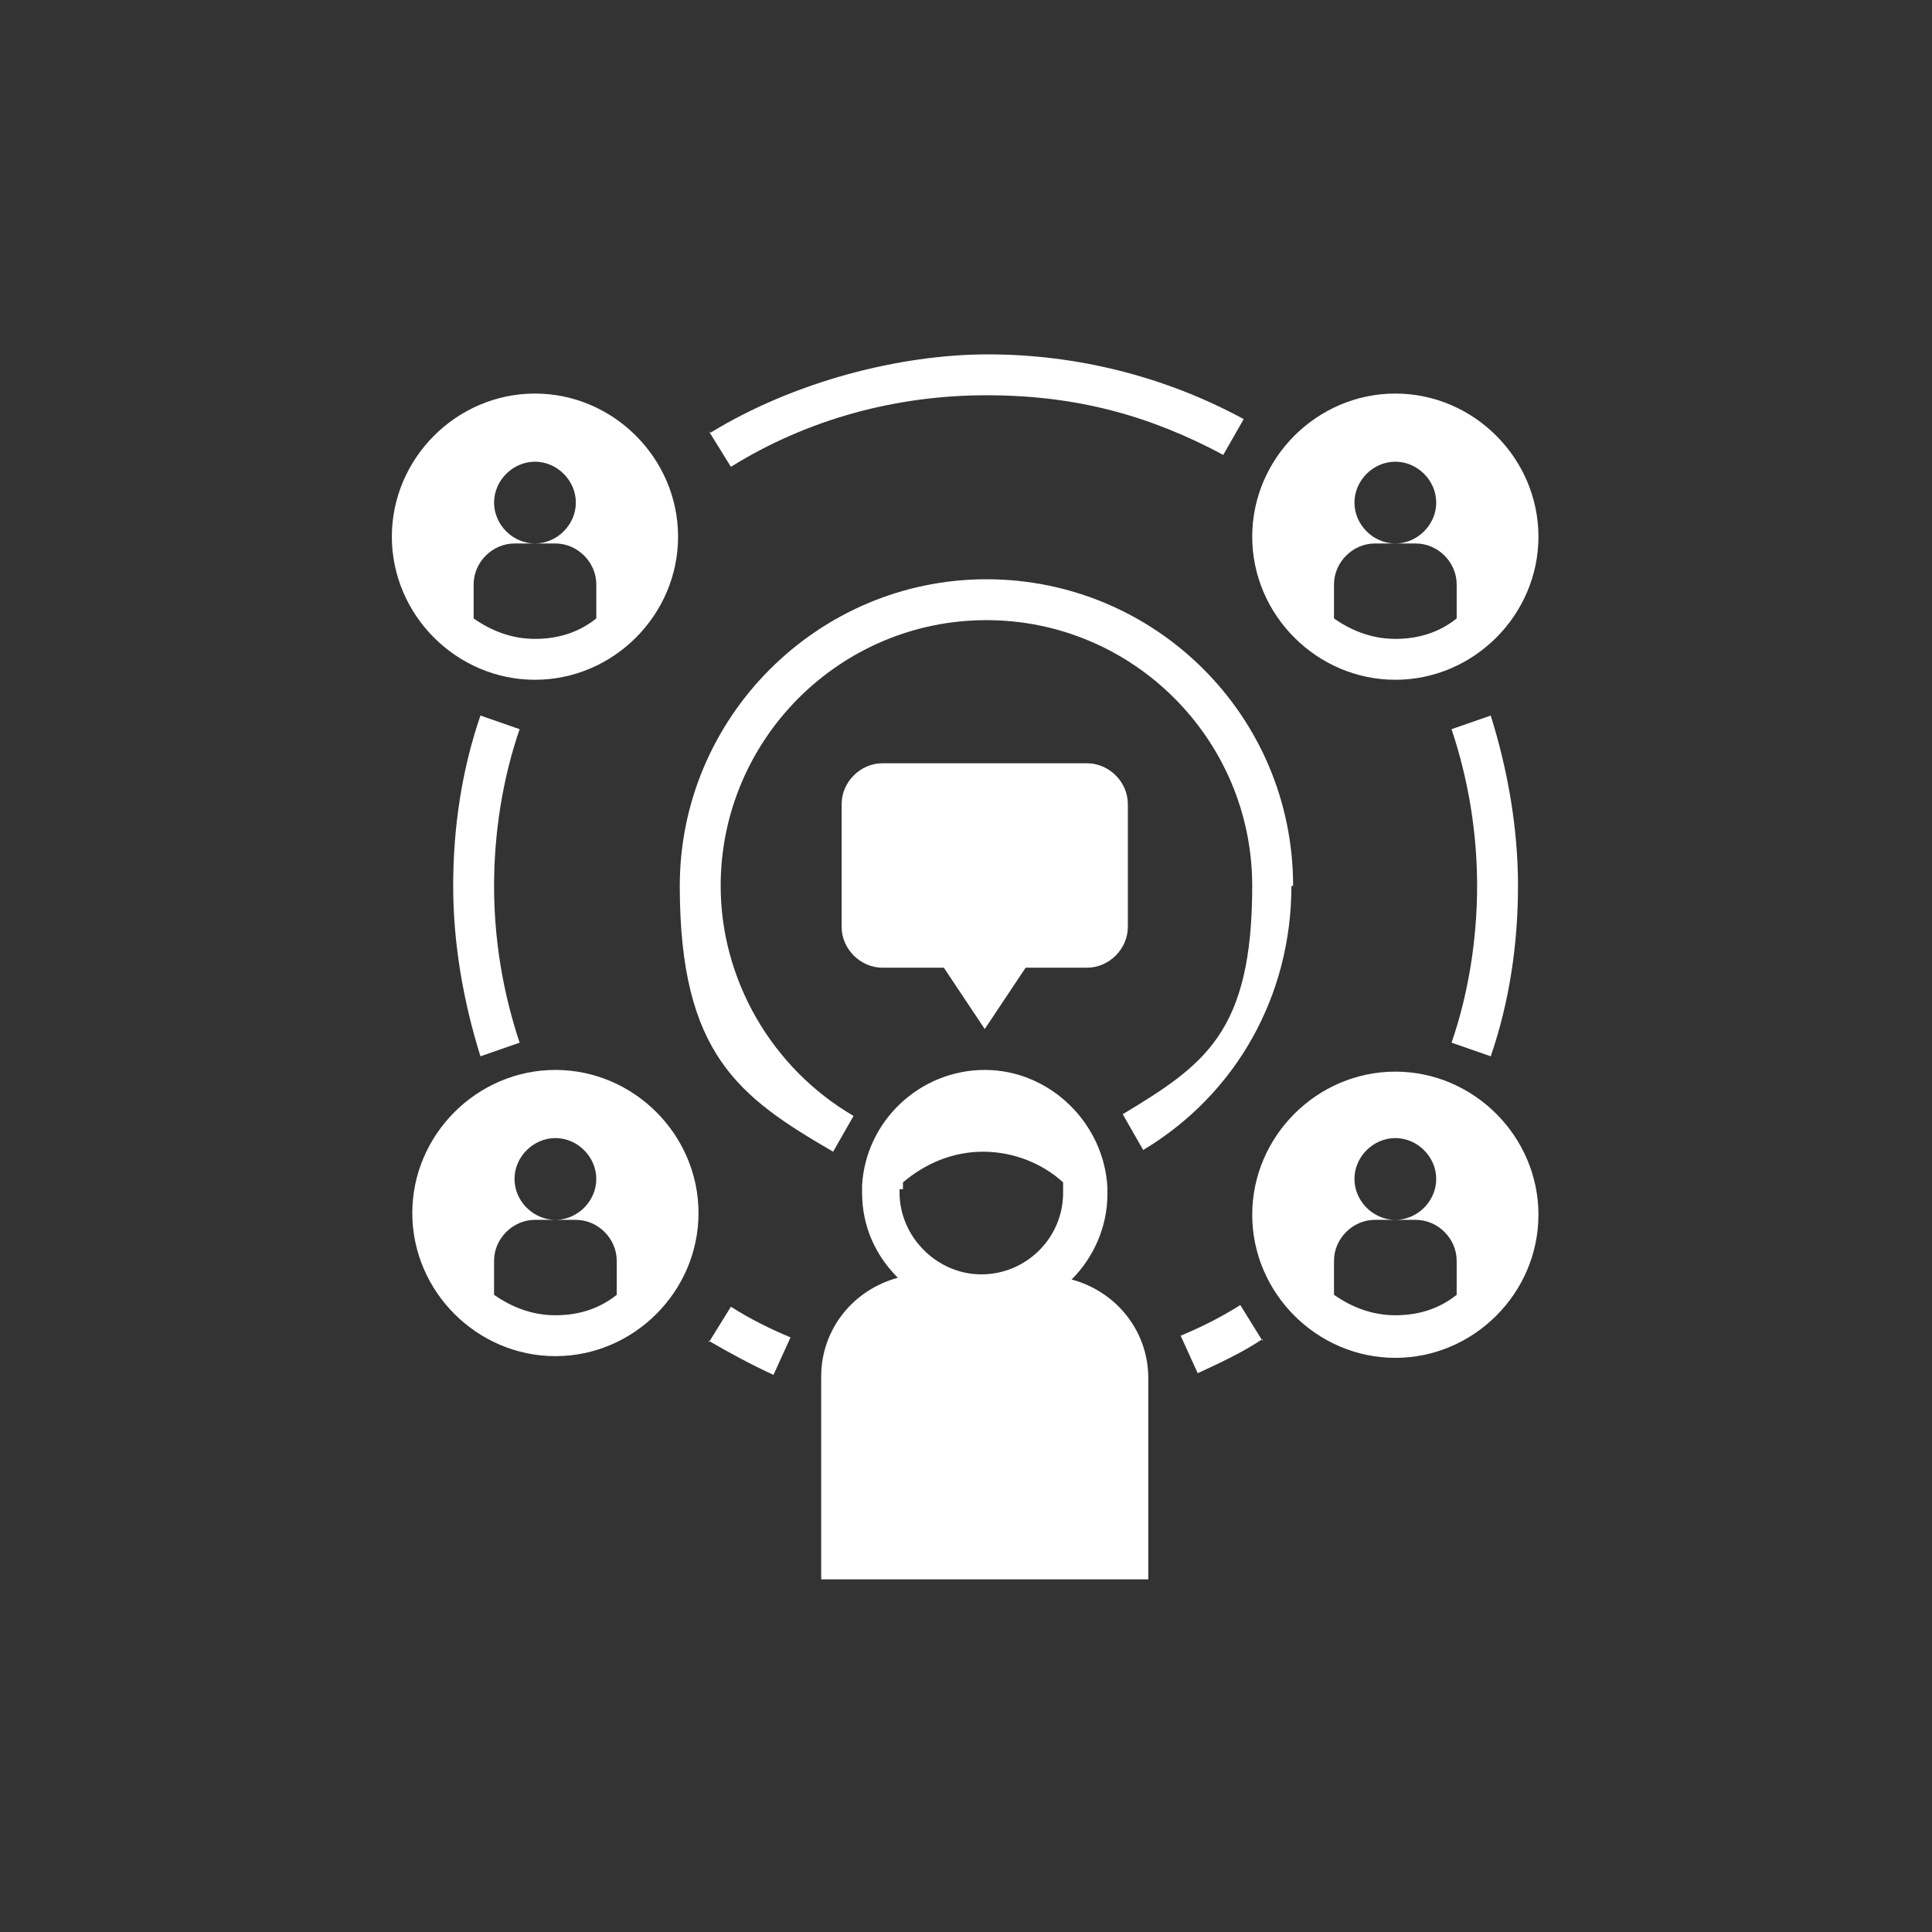 <svg xmlns="http://www.w3.org/2000/svg" xmlns:xlink="http://www.w3.org/1999/xlink" id="Layer_1" viewBox="0 0 113.4 113.4"><rect x="0" y="0" width="113.4" height="113.4" fill="#333333" stroke="none"/><defs><style>      .st0 {        fill: #fff;      }      .st1 {        fill: none;      }      .st2 {        clip-path: url(#clippath-1);      }    </style><clipPath id="clippath-1"><rect class="st1" x="22.9" y="20.7" width="67.5" height="72"></rect></clipPath></defs><g class="st2"><path class="st0" d="M55.4,56.8l2.4,3.6,2.4-3.6h3.6c1.3,0,2.4-1.1,2.4-2.4v-7.2c0-1.3-1.1-2.4-2.4-2.4h-12c-1.3,0-2.4,1.1-2.4,2.4v7.2c0,1.3,1.1,2.4,2.4,2.4h3.6Z"></path><path class="st0" d="M75.9,52c0-10-8.1-18-18-18s-18,8.1-18,18,3.5,12.4,9,15.6l1.2-2.1c-4.8-2.8-7.8-8-7.8-13.5,0-8.6,7-15.6,15.6-15.6s15.6,7,15.6,15.6-2.8,10.5-7.6,13.4l1.2,2.1c5.5-3.3,8.7-9.1,8.7-15.5Z"></path><path class="st0" d="M41.6,25.3l1.3,2.1c4.5-2.8,9.7-4.2,15-4.2s9.6,1.2,13.9,3.5l1.2-2.1c-4.6-2.5-9.8-3.8-15-3.8s-11.4,1.6-16.3,4.6Z"></path><path class="st0" d="M28.2,42c-1.1,3.2-1.6,6.6-1.6,10s.6,6.8,1.6,10l2.3-.8c-1-3-1.5-6.1-1.5-9.2s.5-6.3,1.5-9.2l-2.3-.8Z"></path><path class="st0" d="M41.6,78.7c1.2.7,2.5,1.4,3.8,2l1-2.2c-1.2-.5-2.4-1.1-3.5-1.8l-1.3,2.1Z"></path><path class="st0" d="M74.1,78.7l-1.3-2.1c-1.1.7-2.3,1.3-3.5,1.8l1,2.2c1.3-.6,2.6-1.2,3.8-2Z"></path><path class="st0" d="M87.5,62c1.1-3.2,1.6-6.6,1.6-10s-.6-6.8-1.6-10l-2.3.8c1,3,1.5,6.1,1.5,9.2s-.5,6.3-1.5,9.2l2.3.8Z"></path><path class="st0" d="M53,69.8c0-.1,0-.2,0-.4,1.3-1.1,2.9-1.8,4.7-1.8s3.5.7,4.7,1.8c0,.1,0,.3,0,.4,0,0,0,.1,0,.2,0,2.7-2.2,4.8-4.8,4.8s-4.8-2.2-4.8-4.8c0,0,0-.1,0-.2ZM48.2,92.9h19.2v-12c0-2.8-1.9-5.1-4.5-5.8,1.3-1.3,2.1-3.1,2.1-5s0-.3,0-.4c-.2-3.8-3.4-6.9-7.2-6.9s-7,3-7.2,6.8c0,.1,0,.3,0,.4,0,2,.8,3.7,2.1,5-2.6.7-4.5,3-4.5,5.8v12Z"></path><path class="st0" d="M27.8,34.3c0-1.3,1.1-2.4,2.4-2.4h1.2c-1.3,0-2.4-1.1-2.4-2.4s1.1-2.4,2.4-2.4,2.4,1.1,2.4,2.4-1.1,2.4-2.4,2.4h1.2c1.3,0,2.4,1.1,2.4,2.4v2c-1,.8-2.2,1.2-3.6,1.2s-2.6-.5-3.6-1.2v-2ZM23,31.5c0,4.6,3.8,8.4,8.4,8.4s8.4-3.8,8.4-8.4-3.8-8.4-8.4-8.4-8.4,3.8-8.4,8.4Z"></path><path class="st0" d="M85.5,36.3c-1,.8-2.2,1.2-3.6,1.2s-2.6-.5-3.6-1.2v-2c0-1.3,1.1-2.4,2.4-2.4h1.2c-1.3,0-2.4-1.1-2.4-2.4s1.1-2.4,2.4-2.4,2.4,1.1,2.4,2.4-1.1,2.4-2.4,2.4h1.2c1.3,0,2.4,1.1,2.4,2.4v2ZM81.9,23.1c-4.6,0-8.4,3.8-8.4,8.4s3.8,8.4,8.4,8.4,8.4-3.8,8.4-8.4-3.8-8.4-8.4-8.4Z"></path><path class="st0" d="M29,74c0-1.3,1.1-2.4,2.4-2.4h1.2c-1.3,0-2.4-1.1-2.4-2.4s1.1-2.4,2.4-2.4,2.4,1.1,2.4,2.4-1.1,2.4-2.4,2.4h1.2c1.3,0,2.4,1.1,2.4,2.4v2c-1,.8-2.2,1.2-3.6,1.2s-2.6-.5-3.6-1.2v-2ZM32.6,79.6c4.6,0,8.4-3.8,8.4-8.4s-3.8-8.4-8.4-8.4-8.4,3.8-8.4,8.4,3.8,8.4,8.4,8.4Z"></path><path class="st0" d="M78.3,74c0-1.3,1.1-2.4,2.4-2.4h1.2c-1.3,0-2.4-1.1-2.4-2.4s1.1-2.4,2.4-2.4,2.4,1.1,2.4,2.4-1.1,2.4-2.4,2.4h1.2c1.3,0,2.4,1.1,2.4,2.4v2c-1,.8-2.2,1.2-3.6,1.2s-2.6-.5-3.6-1.2v-2ZM81.9,79.7c4.6,0,8.4-3.8,8.4-8.4s-3.8-8.4-8.4-8.4-8.4,3.8-8.4,8.4,3.8,8.4,8.4,8.4Z"></path></g></svg>